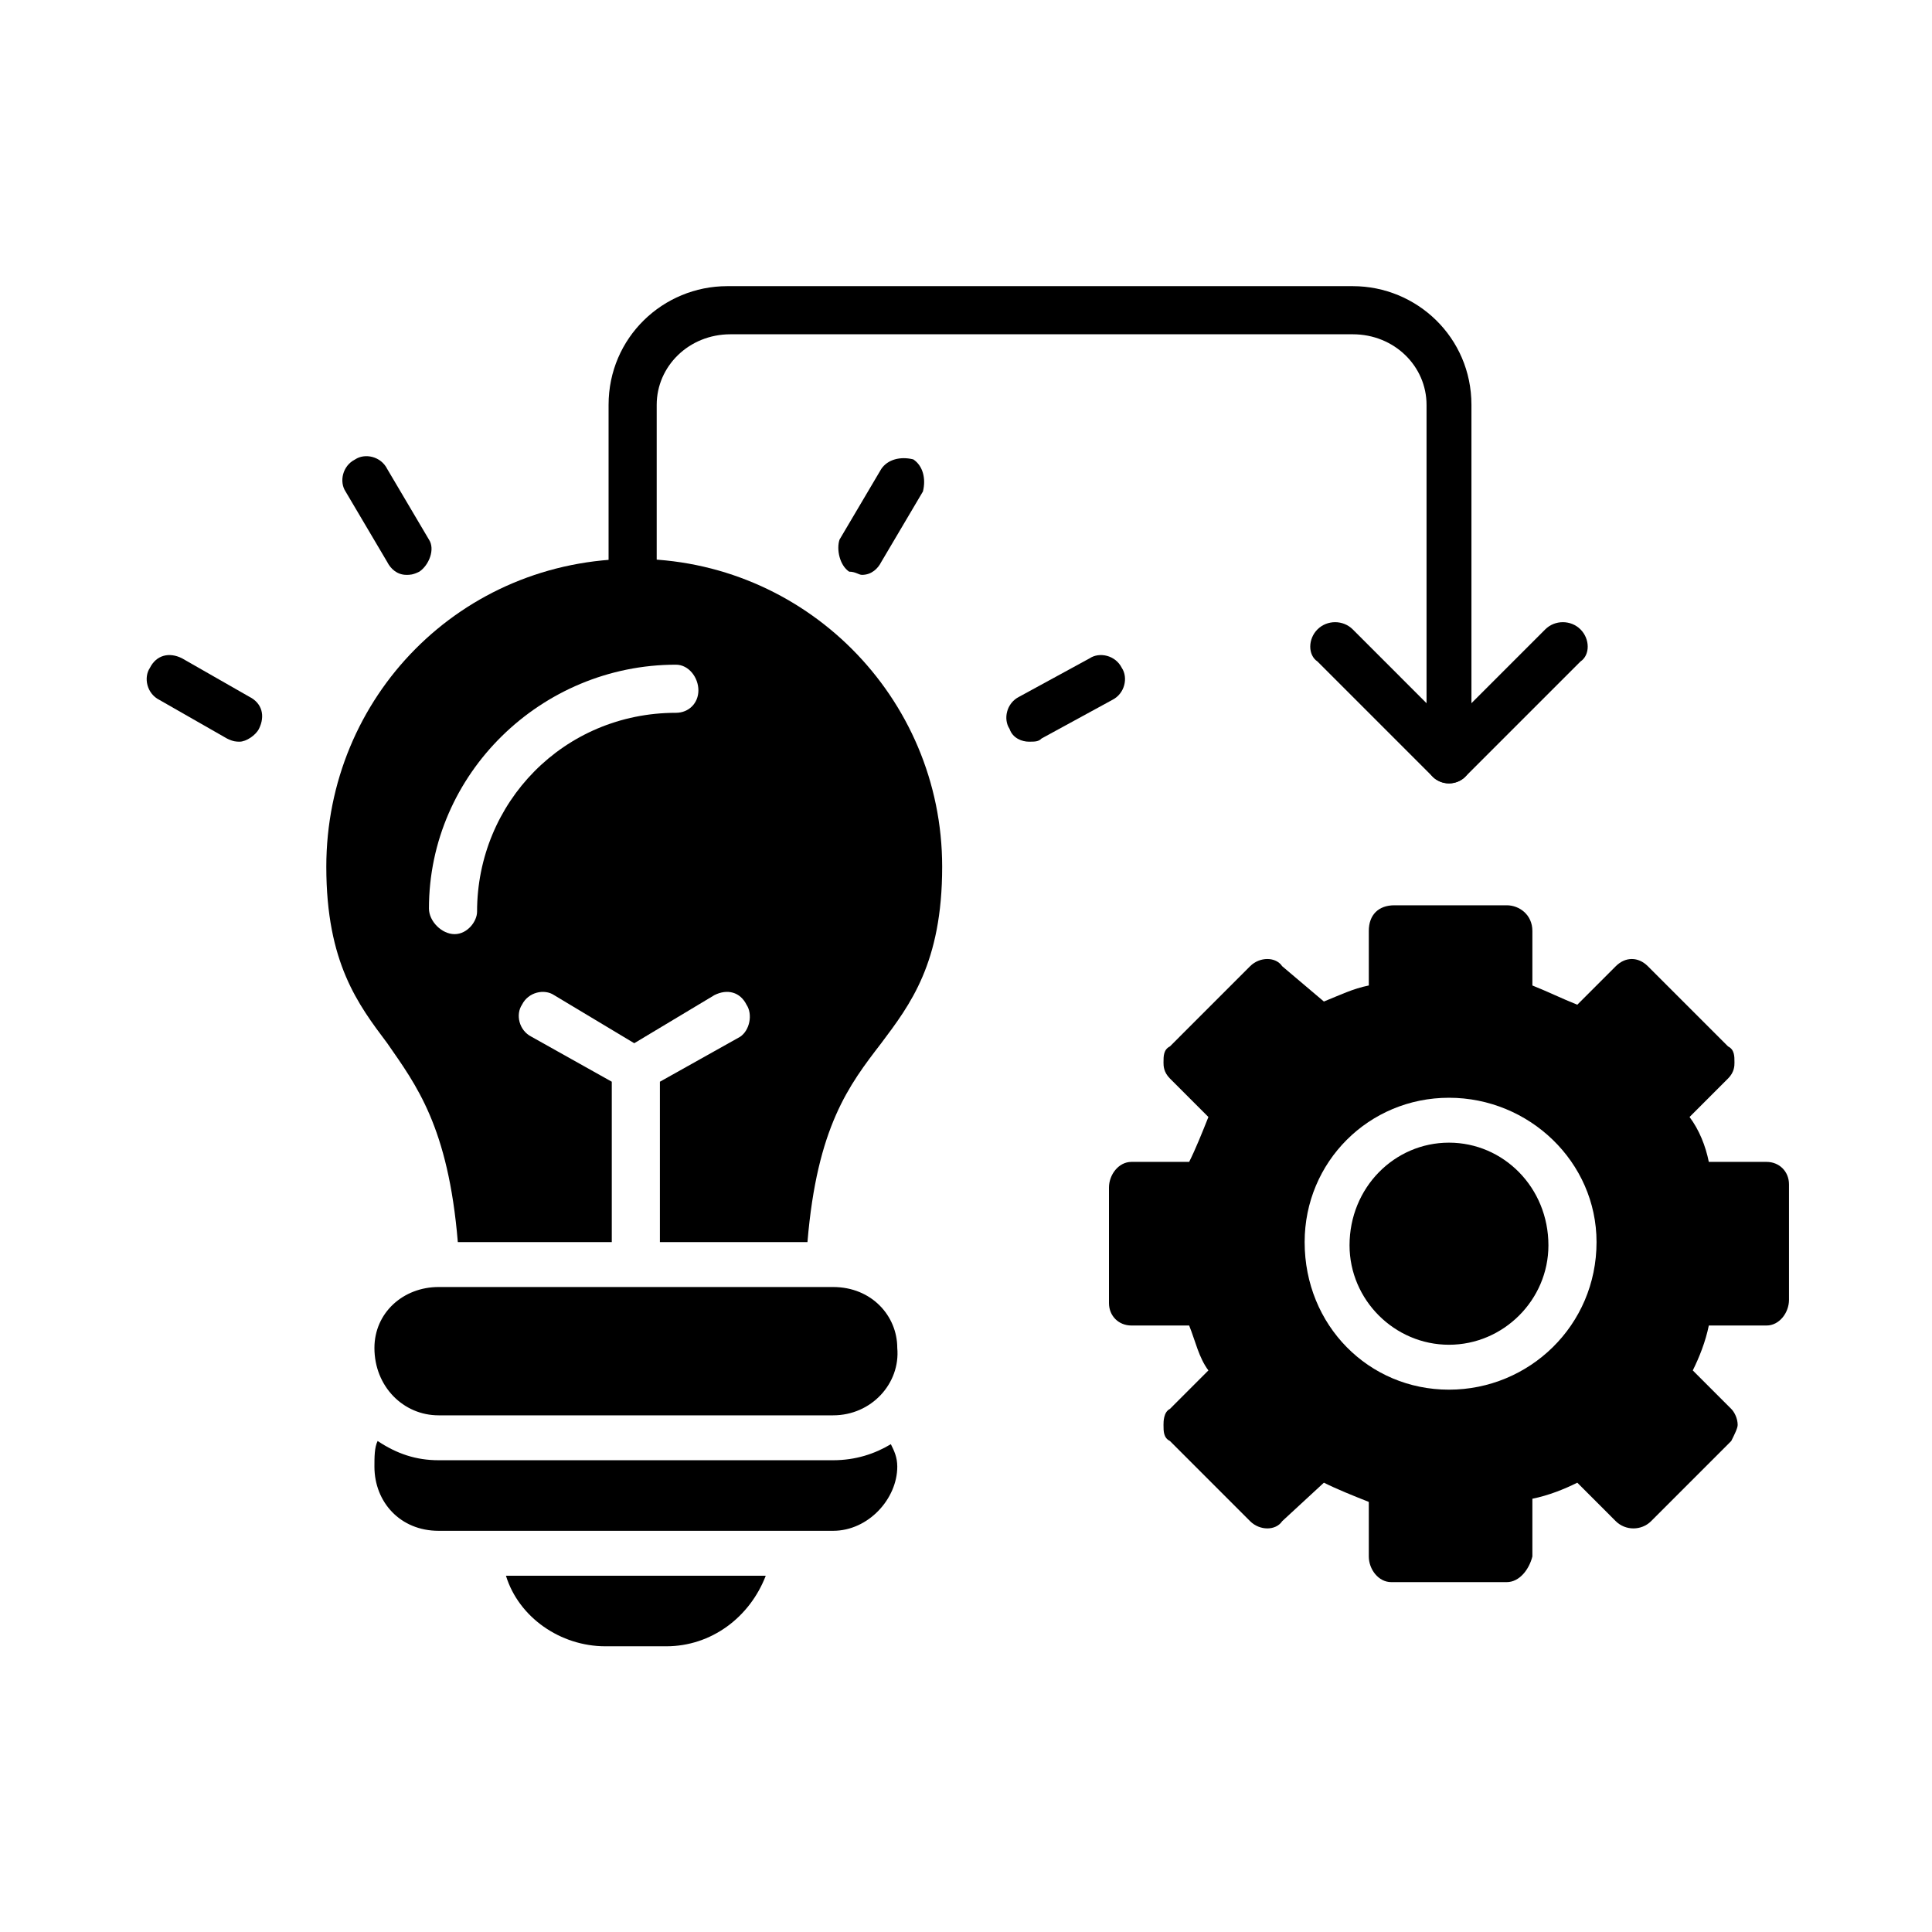 <svg xmlns="http://www.w3.org/2000/svg" xmlns:xlink="http://www.w3.org/1999/xlink" width="500" viewBox="0 0 375 375" height="500" preserveAspectRatio="xMidYMid meet" style="opacity: 1; visibility: visible; display: block;" transform-origin="25px 25px" display="block" data-level="227" tenwebX_tlevel="12"><defs style="opacity: 1; visibility: visible; display: inline;" data-level="228"><clipPath id="3ec6a9833e" style="opacity: 1; visibility: visible; display: inline;" data-level="229"><path d="M 215 175 L 347.297 175 L 347.297 308 L 215 308 Z M 215 175 " clip-rule="nonzero" style="opacity:1;stroke-width:1px;stroke-linecap:butt;stroke-linejoin:miter;transform-origin:0px 0px;display:inline;" data-level="230" fill="rgb(0, 0, 0)"></path></clipPath><clipPath id="88b55dac7c" style="opacity: 1; visibility: visible; display: inline;" data-level="231"><path d="M 98 305 L 149 305 L 149 319.543 L 98 319.543 Z M 98 305 " clip-rule="nonzero" style="opacity:1;stroke-width:1px;stroke-linecap:butt;stroke-linejoin:miter;transform-origin:0px 0px;display:inline;" data-level="232" fill="rgb(0, 0, 0)"></path></clipPath><clipPath id="f60a7f487f" style="opacity: 1; visibility: visible; display: inline;" data-level="233"><path d="M 118 55.543 L 286 55.543 L 286 153 L 118 153 Z M 118 55.543 " clip-rule="nonzero" style="opacity:1;stroke-width:1px;stroke-linecap:butt;stroke-linejoin:miter;transform-origin:0px 0px;display:inline;" data-level="234" fill="rgb(0, 0, 0)"></path></clipPath></defs><g clip-path="url(#3ec6a9833e)" style="opacity: 1; visibility: visible; display: inline;" data-level="243"><path d="M 292.453 307.09 L 270.039 307.09 C 267.551 307.09 265.684 304.602 265.684 302.109 L 265.684 291.523 C 262.57 290.281 259.457 289.035 256.965 287.789 L 248.871 295.262 C 247.625 297.129 244.512 297.129 242.645 295.262 L 227.082 279.695 C 225.836 279.074 225.836 277.828 225.836 276.582 C 225.836 275.961 225.836 274.09 227.082 273.469 L 234.551 265.996 C 232.684 263.508 232.062 260.395 230.816 257.281 L 219.609 257.281 C 217.117 257.281 215.25 255.41 215.25 252.922 L 215.25 230.508 C 215.25 228.016 217.117 225.523 219.609 225.523 L 230.816 225.523 C 232.062 223.035 233.309 219.922 234.551 216.809 L 227.082 209.336 C 225.836 208.09 225.836 206.848 225.836 206.223 C 225.836 204.977 225.836 203.734 227.082 203.109 L 242.645 187.543 C 244.512 185.676 247.625 185.676 248.871 187.543 L 256.965 194.395 C 260.078 193.148 262.57 191.902 265.684 191.281 L 265.684 180.695 C 265.684 177.582 267.551 175.715 270.664 175.715 L 292.453 175.715 C 294.945 175.715 297.434 177.582 297.434 180.695 L 297.434 191.281 C 300.547 192.523 303.039 193.77 306.152 195.016 L 313.621 187.543 C 315.492 185.676 317.98 185.676 319.848 187.543 L 335.414 203.109 C 336.66 203.734 336.66 204.977 336.66 206.223 C 336.66 206.848 336.66 208.09 335.414 209.336 L 327.941 216.809 C 329.809 219.297 331.055 222.41 331.68 225.523 L 342.887 225.523 C 345.375 225.523 347.242 227.395 347.242 229.883 L 347.242 252.297 C 347.242 254.789 345.375 257.281 342.887 257.281 L 331.68 257.281 C 331.055 260.395 329.809 263.508 328.566 265.996 L 336.035 273.469 C 336.66 274.09 337.281 275.336 337.281 276.582 C 337.281 277.203 336.66 278.449 336.035 279.695 L 320.473 295.262 C 318.602 297.129 315.492 297.129 313.621 295.262 L 306.152 287.789 C 303.66 289.035 300.547 290.281 297.434 290.902 L 297.434 302.109 C 296.812 304.602 294.945 307.09 292.453 307.09 Z M 281.246 269.734 C 265.684 269.734 253.23 257.281 253.23 241.09 C 253.23 225.523 265.684 213.074 281.246 213.074 C 296.812 213.074 309.887 225.523 309.887 241.09 C 309.887 257.281 296.812 269.734 281.246 269.734 Z M 281.246 221.789 C 270.664 221.789 261.945 230.508 261.945 241.715 C 261.945 252.297 270.664 261.016 281.246 261.016 C 291.832 261.016 300.547 252.297 300.547 241.715 C 300.547 230.508 291.832 221.789 281.246 221.789 Z M 281.246 221.789 " fill-opacity="1" fill-rule="evenodd" style="opacity:1;stroke-width:1px;stroke-linecap:butt;stroke-linejoin:miter;transform-origin:0px 0px;display:inline;" data-level="244" fill="rgb(0, 0, 0)"></path></g><path d="M 128.086 241.09 L 128.086 209.961 L 143.652 201.242 C 145.52 199.996 146.141 196.883 144.898 195.016 C 143.652 192.523 141.16 191.902 138.672 193.148 L 123.105 202.488 L 107.539 193.148 C 105.672 191.902 102.559 192.523 101.316 195.016 C 100.07 196.883 100.691 199.996 103.184 201.242 L 118.746 209.961 L 118.746 241.09 L 88.863 241.09 C 86.996 218.676 80.77 210.582 75.164 202.488 C 69.562 195.016 63.336 186.922 63.336 168.242 C 63.336 135.242 89.484 108.469 123.105 108.469 C 156.105 108.469 182.875 135.242 182.875 168.242 C 182.875 186.922 176.648 195.016 171.047 202.488 C 164.82 210.582 158.594 218.676 156.727 241.09 Z M 88.238 181.316 C 85.75 181.316 83.258 178.828 83.258 176.336 C 83.258 150.188 105.051 129.016 131.199 129.016 C 133.691 129.016 135.559 131.508 135.559 133.996 C 135.559 136.488 133.691 138.355 131.199 138.355 C 109.41 138.355 92.598 155.789 92.598 176.961 C 92.598 178.828 90.73 181.316 88.238 181.316 Z M 88.238 181.316 " fill-opacity="1" fill-rule="evenodd" style="opacity:1;stroke-width:1px;stroke-linecap:butt;stroke-linejoin:miter;transform-origin:0px 0px;display:inline;" data-level="235" fill="rgb(0, 0, 0)"></path><path d="M 167.312 111.582 C 166.688 111.582 166.066 110.961 164.82 110.961 C 162.953 109.715 162.328 106.602 162.953 104.734 L 171.047 91.035 C 172.293 89.168 174.781 88.543 177.273 89.168 C 179.141 90.41 179.762 92.902 179.141 95.395 L 171.047 109.09 C 170.422 110.336 169.18 111.582 167.312 111.582 Z M 167.312 111.582 " fill-opacity="1" fill-rule="evenodd" style="opacity:1;stroke-width:1px;stroke-linecap:butt;stroke-linejoin:miter;transform-origin:0px 0px;display:inline;" data-level="236" fill="rgb(0, 0, 0)"></path><path d="M 199.688 143.961 C 198.441 143.961 196.574 143.336 195.949 141.469 C 194.707 139.602 195.328 136.488 197.816 135.242 L 211.516 127.77 C 213.383 126.523 216.496 127.148 217.742 129.637 C 218.988 131.508 218.363 134.621 215.875 135.863 L 202.176 143.336 C 201.555 143.961 200.93 143.961 199.688 143.961 Z M 199.688 143.961 " fill-opacity="1" fill-rule="evenodd" style="opacity:1;stroke-width:1px;stroke-linecap:butt;stroke-linejoin:miter;transform-origin:0px 0px;display:inline;" data-level="237" fill="rgb(0, 0, 0)"></path><path d="M 78.902 111.582 C 77.035 111.582 75.789 110.336 75.164 109.09 L 67.07 95.395 C 65.828 93.523 66.449 90.41 68.941 89.168 C 70.809 87.922 73.922 88.543 75.164 91.035 L 83.258 104.734 C 84.504 106.602 83.258 109.715 81.391 110.961 C 80.145 111.582 79.523 111.582 78.902 111.582 Z M 78.902 111.582 " fill-opacity="1" fill-rule="evenodd" style="opacity:1;stroke-width:1px;stroke-linecap:butt;stroke-linejoin:miter;transform-origin:0px 0px;display:inline;" data-level="238" fill="rgb(0, 0, 0)"></path><path d="M 46.527 143.961 C 45.902 143.961 45.281 143.961 44.035 143.336 L 30.961 135.863 C 28.469 134.621 27.848 131.508 29.094 129.637 C 30.34 127.148 32.828 126.523 35.32 127.77 L 48.395 135.242 C 50.883 136.488 51.508 138.977 50.262 141.469 C 49.641 142.715 47.77 143.961 46.527 143.961 Z M 46.527 143.961 " fill-opacity="1" fill-rule="evenodd" style="opacity:1;stroke-width:1px;stroke-linecap:butt;stroke-linejoin:miter;transform-origin:0px 0px;display:inline;" data-level="239" fill="rgb(0, 0, 0)"></path><path d="M 161.707 297.129 L 85.129 297.129 C 77.656 297.129 72.676 291.523 72.676 284.676 C 72.676 282.809 72.676 280.941 73.297 279.695 C 77.035 282.188 80.77 283.43 85.129 283.43 L 161.707 283.43 C 166.066 283.43 169.801 282.188 172.914 280.316 C 173.535 281.562 174.16 282.809 174.16 284.676 C 174.16 290.902 168.555 297.129 161.707 297.129 Z M 161.707 297.129 " fill-opacity="1" fill-rule="evenodd" style="opacity:1;stroke-width:1px;stroke-linecap:butt;stroke-linejoin:miter;transform-origin:0px 0px;display:inline;" data-level="240" fill="rgb(0, 0, 0)"></path><g clip-path="url(#88b55dac7c)" style="opacity: 1; visibility: visible; display: inline;" data-level="245"><path d="M 129.332 319.543 L 117.504 319.543 C 108.785 319.543 100.691 313.941 98.203 305.848 L 148.633 305.848 C 145.52 313.941 138.047 319.543 129.332 319.543 Z M 129.332 319.543 " fill-opacity="1" fill-rule="evenodd" style="opacity:1;stroke-width:1px;stroke-linecap:butt;stroke-linejoin:miter;transform-origin:0px 0px;display:inline;" data-level="246" fill="rgb(0, 0, 0)"></path></g><g clip-path="url(#f60a7f487f)" style="opacity: 1; visibility: visible; display: inline;" data-level="247"><path d="M 281.246 152.055 C 278.758 152.055 276.891 150.188 276.891 147.695 L 276.891 78.582 C 276.891 71.109 270.664 64.883 262.57 64.883 L 141.785 64.883 C 133.691 64.883 127.465 71.109 127.465 78.582 L 127.465 113.449 C 127.465 115.941 125.598 117.809 123.105 117.809 C 119.992 117.809 118.125 115.941 118.125 113.449 L 118.125 78.582 C 118.125 65.508 128.711 55.543 141.16 55.543 L 262.57 55.543 C 275.02 55.543 285.605 65.508 285.605 78.582 L 285.605 147.695 C 285.605 150.188 283.738 152.055 281.246 152.055 Z M 281.246 152.055 " fill-opacity="1" fill-rule="evenodd" style="opacity:1;stroke-width:1px;stroke-linecap:butt;stroke-linejoin:miter;transform-origin:0px 0px;display:inline;" data-level="248" fill="rgb(0, 0, 0)"></path></g><path d="M 281.246 152.055 C 280 152.055 278.758 151.43 278.133 150.809 L 255.719 128.395 C 253.852 127.148 253.852 124.035 255.719 122.168 C 257.59 120.297 260.703 120.297 262.57 122.168 L 281.246 140.848 L 299.926 122.168 C 301.793 120.297 304.906 120.297 306.773 122.168 C 308.641 124.035 308.641 127.148 306.773 128.395 L 284.359 150.809 C 283.738 151.43 282.492 152.055 281.246 152.055 Z M 281.246 152.055 " fill-opacity="1" fill-rule="evenodd" style="opacity:1;stroke-width:1px;stroke-linecap:butt;stroke-linejoin:miter;transform-origin:0px 0px;display:inline;" data-level="241" fill="rgb(0, 0, 0)"></path><path d="M 161.707 274.715 L 85.129 274.715 C 78.277 274.715 72.676 269.109 72.676 261.637 C 72.676 254.789 78.277 249.809 85.129 249.809 L 161.707 249.809 C 169.18 249.809 174.16 255.41 174.16 261.637 C 174.781 268.488 169.18 274.715 161.707 274.715 Z M 161.707 274.715 " fill-opacity="1" fill-rule="evenodd" style="opacity:1;stroke-width:1px;stroke-linecap:butt;stroke-linejoin:miter;transform-origin:0px 0px;display:inline;" data-level="242" fill="rgb(0, 0, 0)"></path></svg>